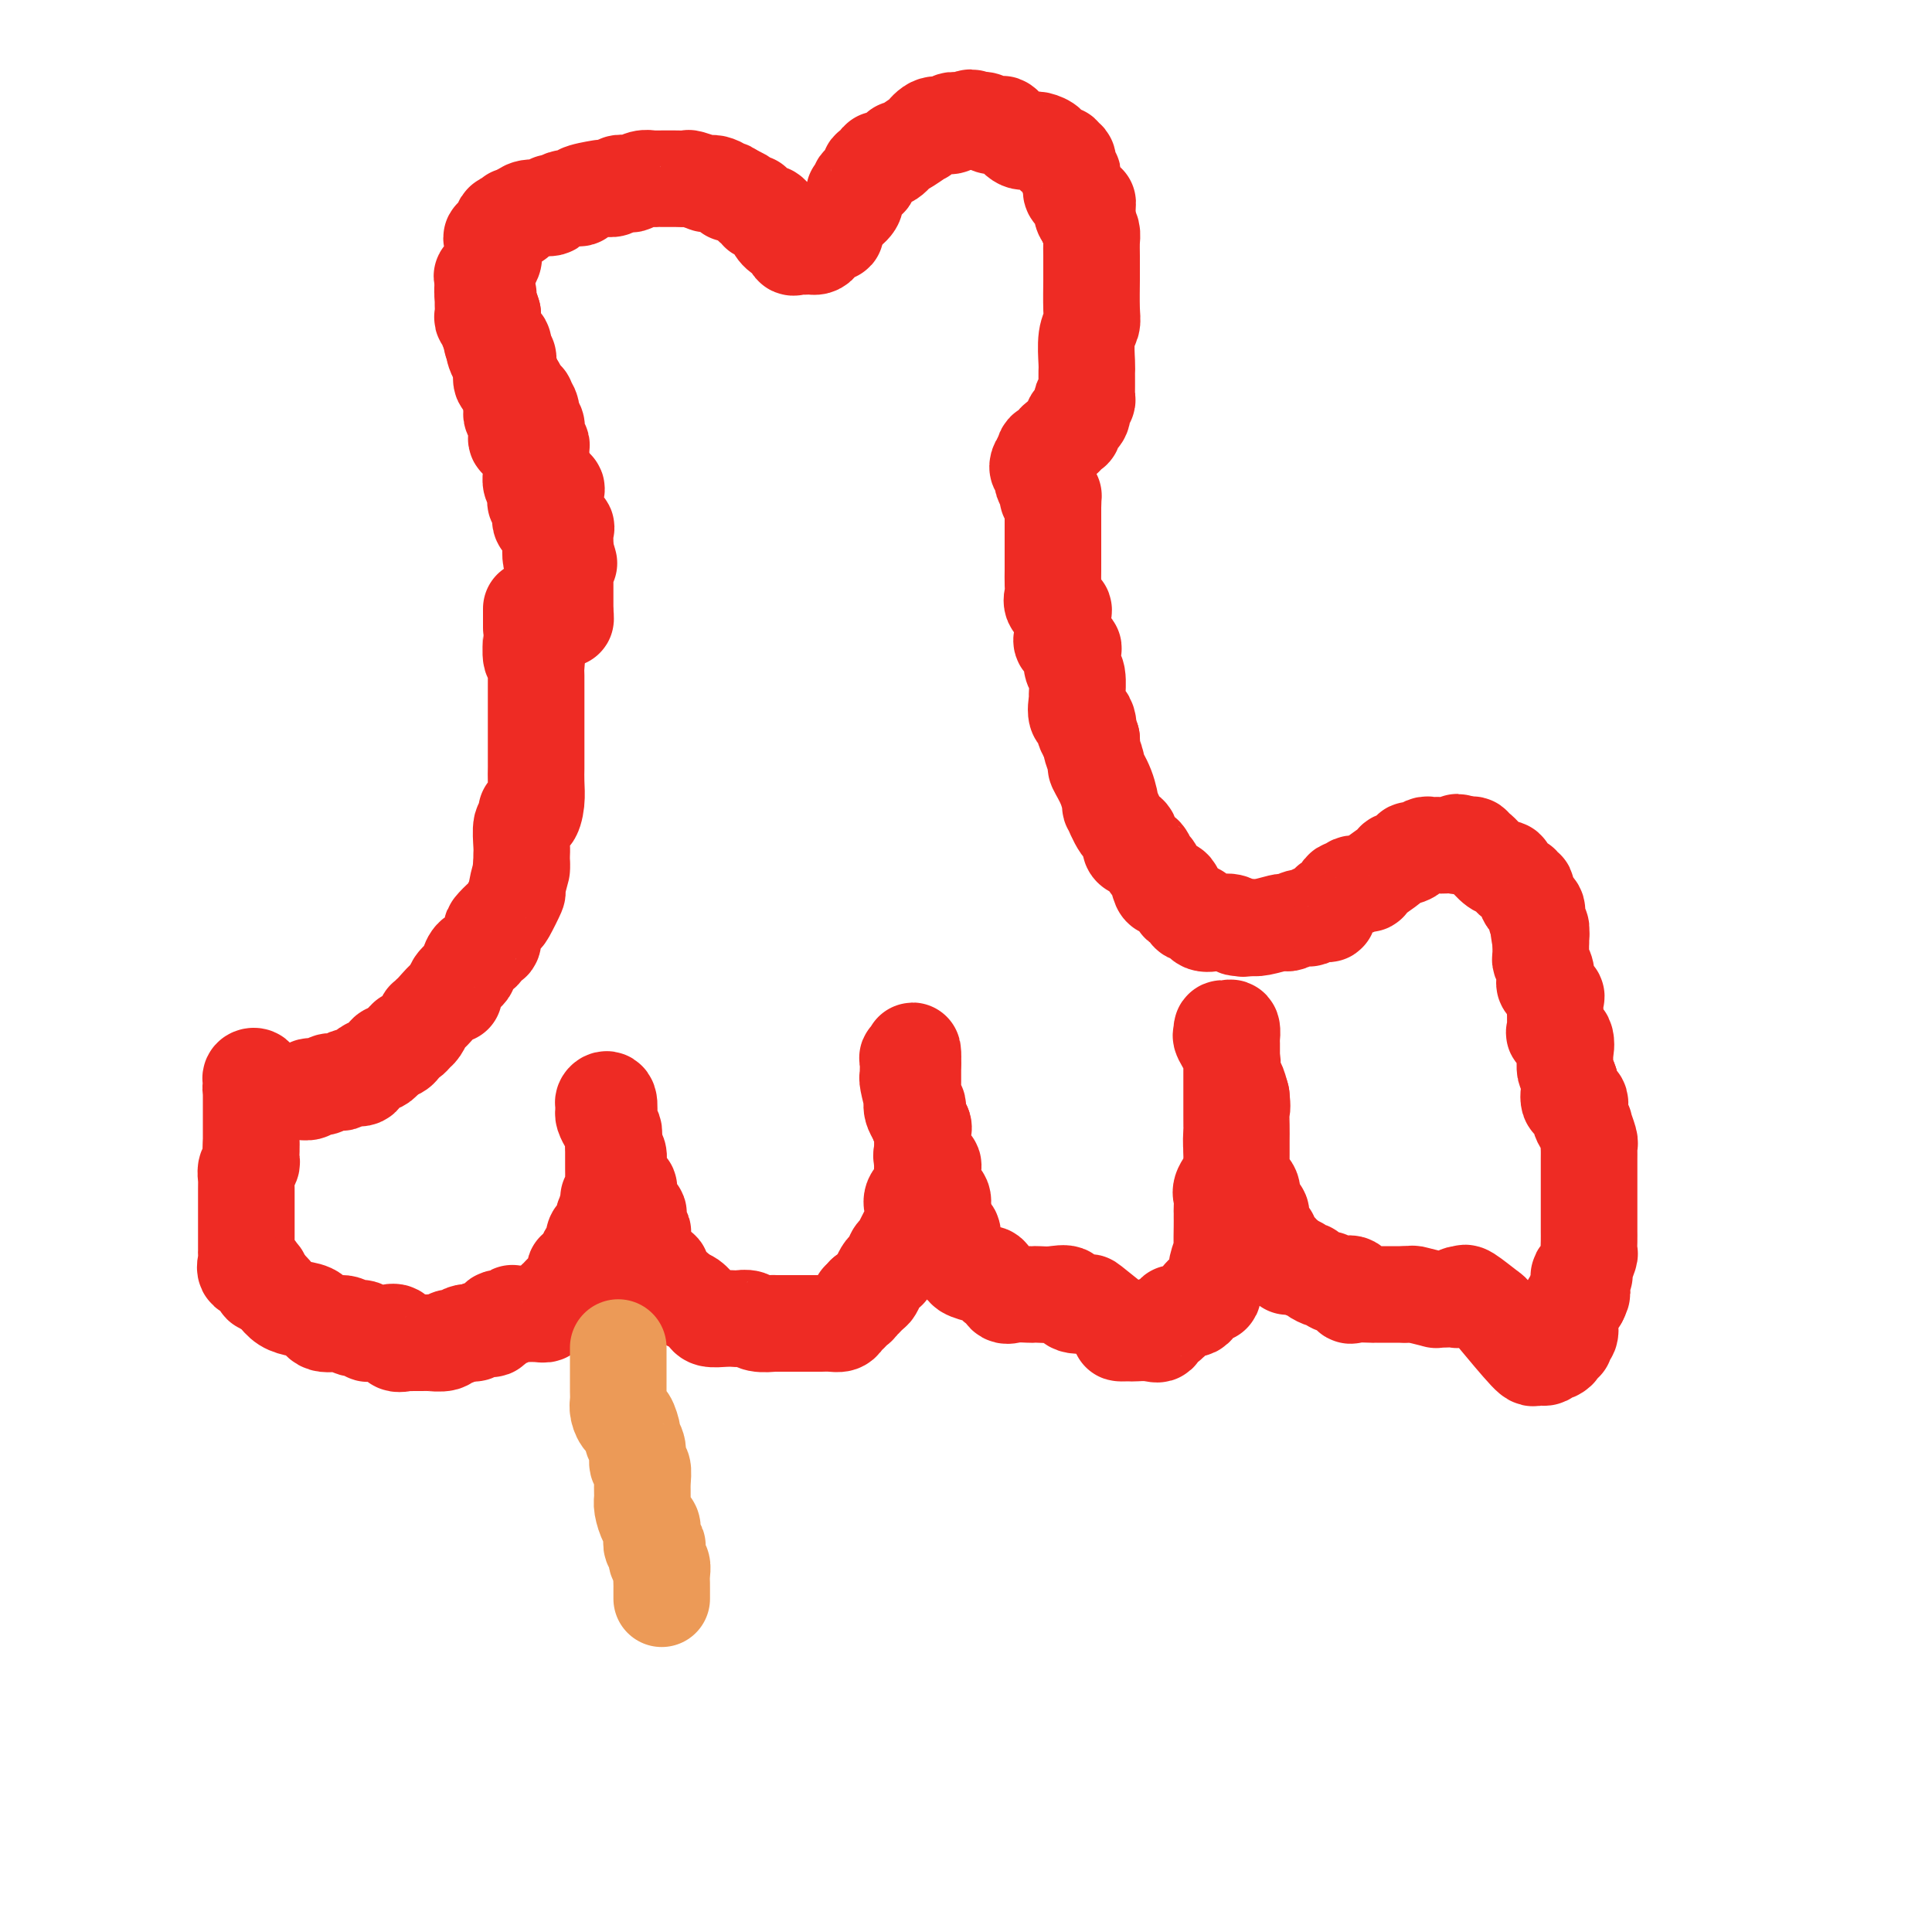 <svg viewBox='0 0 400 400' version='1.1' xmlns='http://www.w3.org/2000/svg' xmlns:xlink='http://www.w3.org/1999/xlink'><g fill='none' stroke='#EE2B24' stroke-width='20' stroke-linecap='round' stroke-linejoin='round'><path d='M110,126c-0.000,0.439 -0.000,0.878 0,1c0.000,0.122 0.000,-0.073 0,0c-0.000,0.073 -0.001,0.413 0,1c0.001,0.587 0.004,1.420 0,2c-0.004,0.580 -0.015,0.908 0,1c0.015,0.092 0.057,-0.050 0,1c-0.057,1.050 -0.211,3.294 0,4c0.211,0.706 0.789,-0.124 1,0c0.211,0.124 0.057,1.203 0,2c-0.057,0.797 -0.015,1.311 0,2c0.015,0.689 0.004,1.553 0,2c-0.004,0.447 -0.001,0.475 0,1c0.001,0.525 0.000,1.545 0,2c-0.000,0.455 -0.000,0.344 0,1c0.000,0.656 0.000,2.081 0,3c-0.000,0.919 0.000,1.334 0,2c-0.000,0.666 -0.000,1.584 0,2c0.000,0.416 0.001,0.330 0,1c-0.001,0.670 -0.003,2.098 0,3c0.003,0.902 0.011,1.280 0,2c-0.011,0.720 -0.040,1.784 0,3c0.040,1.216 0.151,2.585 0,4c-0.151,1.415 -0.562,2.876 -1,3c-0.438,0.124 -0.902,-1.089 -1,-1c-0.098,0.089 0.170,1.480 0,2c-0.170,0.520 -0.777,0.170 -1,1c-0.223,0.830 -0.060,2.839 0,4c0.060,1.161 0.017,1.475 0,2c-0.017,0.525 -0.009,1.263 0,2'/><path d='M108,179c-0.395,1.994 0.117,0.480 0,1c-0.117,0.520 -0.862,3.075 -1,4c-0.138,0.925 0.331,0.221 0,1c-0.331,0.779 -1.461,3.040 -2,4c-0.539,0.960 -0.487,0.620 -1,1c-0.513,0.380 -1.589,1.482 -2,2c-0.411,0.518 -0.155,0.452 0,1c0.155,0.548 0.209,1.709 0,2c-0.209,0.291 -0.682,-0.287 -1,0c-0.318,0.287 -0.482,1.440 -1,2c-0.518,0.560 -1.391,0.527 -2,1c-0.609,0.473 -0.955,1.453 -1,2c-0.045,0.547 0.213,0.663 0,1c-0.213,0.337 -0.895,0.897 -1,1c-0.105,0.103 0.368,-0.249 0,0c-0.368,0.249 -1.576,1.099 -2,2c-0.424,0.901 -0.065,1.853 0,2c0.065,0.147 -0.164,-0.513 -1,0c-0.836,0.513 -2.280,2.197 -3,3c-0.720,0.803 -0.718,0.726 -1,1c-0.282,0.274 -0.849,0.901 -1,1c-0.151,0.099 0.114,-0.329 0,0c-0.114,0.329 -0.607,1.415 -1,2c-0.393,0.585 -0.685,0.668 -1,1c-0.315,0.332 -0.651,0.914 -1,1c-0.349,0.086 -0.709,-0.323 -1,0c-0.291,0.323 -0.512,1.378 -1,2c-0.488,0.622 -1.244,0.811 -2,1'/><path d='M81,218c-3.461,3.444 -1.614,0.555 -1,0c0.614,-0.555 -0.006,1.223 -1,2c-0.994,0.777 -2.361,0.552 -3,1c-0.639,0.448 -0.552,1.570 -1,2c-0.448,0.430 -1.433,0.167 -2,0c-0.567,-0.167 -0.715,-0.237 -1,0c-0.285,0.237 -0.708,0.781 -1,1c-0.292,0.219 -0.454,0.111 -1,0c-0.546,-0.111 -1.475,-0.227 -2,0c-0.525,0.227 -0.646,0.797 -1,1c-0.354,0.203 -0.940,0.040 -1,0c-0.060,-0.040 0.405,0.042 0,0c-0.405,-0.042 -1.681,-0.207 -2,0c-0.319,0.207 0.319,0.788 0,1c-0.319,0.212 -1.595,0.057 -2,0c-0.405,-0.057 0.061,-0.015 0,0c-0.061,0.015 -0.649,0.004 -1,0c-0.351,-0.004 -0.464,-0.001 -1,0c-0.536,0.001 -1.494,0.000 -2,0c-0.506,-0.000 -0.559,-0.000 -1,0c-0.441,0.000 -1.269,0.000 -2,0c-0.731,-0.000 -1.366,-0.000 -2,0'/><path d='M53,226c-2.161,-0.314 -0.565,-1.597 0,-2c0.565,-0.403 0.099,0.076 0,0c-0.099,-0.076 0.170,-0.707 0,-1c-0.170,-0.293 -0.778,-0.247 -1,0c-0.222,0.247 -0.060,0.694 0,1c0.060,0.306 0.016,0.471 0,1c-0.016,0.529 -0.004,1.422 0,2c0.004,0.578 0.001,0.840 0,1c-0.001,0.160 -0.000,0.217 0,1c0.000,0.783 0.000,2.292 0,3c-0.000,0.708 -0.000,0.614 0,1c0.000,0.386 0.000,1.253 0,2c-0.000,0.747 -0.000,1.373 0,2'/><path d='M52,237c-0.156,2.344 -0.046,1.204 0,1c0.046,-0.204 0.026,0.526 0,1c-0.026,0.474 -0.060,0.690 0,1c0.060,0.310 0.212,0.713 0,1c-0.212,0.287 -0.789,0.458 -1,1c-0.211,0.542 -0.057,1.455 0,2c0.057,0.545 0.015,0.723 0,1c-0.015,0.277 -0.004,0.652 0,1c0.004,0.348 0.001,0.669 0,1c-0.001,0.331 -0.000,0.670 0,1c0.000,0.330 0.000,0.650 0,1c-0.000,0.350 -0.000,0.731 0,1c0.000,0.269 0.000,0.425 0,1c-0.000,0.575 -0.000,1.570 0,2c0.000,0.430 0.000,0.296 0,1c-0.000,0.704 -0.000,2.244 0,3c0.000,0.756 0.001,0.726 0,1c-0.001,0.274 -0.002,0.851 0,1c0.002,0.149 0.008,-0.132 0,0c-0.008,0.132 -0.031,0.676 0,1c0.031,0.324 0.117,0.430 0,1c-0.117,0.570 -0.438,1.606 0,2c0.438,0.394 1.633,0.148 2,0c0.367,-0.148 -0.095,-0.197 0,0c0.095,0.197 0.747,0.640 1,1c0.253,0.360 0.107,0.635 0,1c-0.107,0.365 -0.173,0.818 0,1c0.173,0.182 0.587,0.091 1,0'/><path d='M55,266c0.987,0.810 1.456,1.335 2,2c0.544,0.665 1.165,1.469 2,2c0.835,0.531 1.886,0.787 3,1c1.114,0.213 2.291,0.382 3,1c0.709,0.618 0.950,1.686 2,2c1.050,0.314 2.910,-0.126 4,0c1.090,0.126 1.409,0.818 2,1c0.591,0.182 1.452,-0.147 2,0c0.548,0.147 0.782,0.769 1,1c0.218,0.231 0.420,0.069 1,0c0.580,-0.069 1.536,-0.047 2,0c0.464,0.047 0.434,0.118 1,0c0.566,-0.118 1.726,-0.424 2,0c0.274,0.424 -0.340,1.578 0,2c0.340,0.422 1.633,0.113 2,0c0.367,-0.113 -0.193,-0.029 0,0c0.193,0.029 1.137,0.004 2,0c0.863,-0.004 1.645,0.014 2,0c0.355,-0.014 0.284,-0.060 1,0c0.716,0.060 2.219,0.226 3,0c0.781,-0.226 0.838,-0.844 1,-1c0.162,-0.156 0.428,0.150 1,0c0.572,-0.150 1.449,-0.757 2,-1c0.551,-0.243 0.775,-0.121 1,0'/><path d='M97,276c2.146,-0.240 1.012,0.161 1,0c-0.012,-0.161 1.097,-0.884 2,-1c0.903,-0.116 1.601,0.375 2,0c0.399,-0.375 0.498,-1.618 1,-2c0.502,-0.382 1.405,0.095 2,0c0.595,-0.095 0.880,-0.762 1,-1c0.120,-0.238 0.075,-0.048 1,0c0.925,0.048 2.821,-0.048 4,0c1.179,0.048 1.640,0.238 2,0c0.360,-0.238 0.617,-0.905 1,-1c0.383,-0.095 0.890,0.381 1,0c0.110,-0.381 -0.177,-1.618 0,-2c0.177,-0.382 0.817,0.091 1,0c0.183,-0.091 -0.091,-0.748 0,-1c0.091,-0.252 0.545,-0.100 1,0c0.455,0.100 0.909,0.147 1,0c0.091,-0.147 -0.182,-0.488 0,-1c0.182,-0.512 0.819,-1.197 1,-2c0.181,-0.803 -0.092,-1.725 0,-2c0.092,-0.275 0.550,0.099 1,0c0.450,-0.099 0.891,-0.669 1,-1c0.109,-0.331 -0.115,-0.421 0,-1c0.115,-0.579 0.569,-1.646 1,-2c0.431,-0.354 0.837,0.003 1,0c0.163,-0.003 0.081,-0.368 0,-1c-0.081,-0.632 -0.162,-1.530 0,-2c0.162,-0.470 0.565,-0.510 1,-1c0.435,-0.490 0.900,-1.430 1,-2c0.100,-0.570 -0.165,-0.769 0,-1c0.165,-0.231 0.762,-0.495 1,-1c0.238,-0.505 0.119,-1.253 0,-2'/><path d='M126,249c1.796,-3.579 0.285,-1.525 0,-1c-0.285,0.525 0.656,-0.478 1,-1c0.344,-0.522 0.092,-0.563 0,-1c-0.092,-0.437 -0.025,-1.269 0,-2c0.025,-0.731 0.007,-1.362 0,-2c-0.007,-0.638 -0.002,-1.285 0,-2c0.002,-0.715 0.002,-1.500 0,-2c-0.002,-0.500 -0.004,-0.716 0,-1c0.004,-0.284 0.015,-0.637 0,-1c-0.015,-0.363 -0.056,-0.735 0,-1c0.056,-0.265 0.207,-0.422 0,-1c-0.207,-0.578 -0.774,-1.578 -1,-2c-0.226,-0.422 -0.113,-0.268 0,-1c0.113,-0.732 0.226,-2.352 0,-3c-0.226,-0.648 -0.790,-0.325 -1,0c-0.210,0.325 -0.067,0.653 0,1c0.067,0.347 0.057,0.712 0,1c-0.057,0.288 -0.159,0.500 0,1c0.159,0.500 0.581,1.288 1,2c0.419,0.712 0.834,1.346 1,2c0.166,0.654 0.083,1.327 0,2'/><path d='M127,237c0.381,1.716 0.832,1.505 1,2c0.168,0.495 0.053,1.696 0,2c-0.053,0.304 -0.042,-0.289 0,0c0.042,0.289 0.116,1.461 0,2c-0.116,0.539 -0.423,0.445 0,1c0.423,0.555 1.575,1.761 2,2c0.425,0.239 0.121,-0.487 0,0c-0.121,0.487 -0.061,2.186 0,3c0.061,0.814 0.122,0.742 0,1c-0.122,0.258 -0.426,0.847 0,1c0.426,0.153 1.582,-0.131 2,0c0.418,0.131 0.098,0.678 0,1c-0.098,0.322 0.026,0.420 0,1c-0.026,0.580 -0.203,1.643 0,2c0.203,0.357 0.787,0.008 1,0c0.213,-0.008 0.056,0.327 0,1c-0.056,0.673 -0.011,1.686 0,2c0.011,0.314 -0.013,-0.071 0,0c0.013,0.071 0.063,0.598 0,1c-0.063,0.402 -0.237,0.680 0,1c0.237,0.320 0.887,0.681 1,1c0.113,0.319 -0.310,0.596 0,1c0.310,0.404 1.353,0.935 2,1c0.647,0.065 0.899,-0.337 1,0c0.101,0.337 0.050,1.414 0,2c-0.050,0.586 -0.099,0.682 0,1c0.099,0.318 0.346,0.858 1,1c0.654,0.142 1.715,-0.116 2,0c0.285,0.116 -0.204,0.604 0,1c0.204,0.396 1.102,0.698 2,1'/><path d='M142,269c1.205,1.267 0.219,0.434 0,0c-0.219,-0.434 0.329,-0.470 1,0c0.671,0.470 1.465,1.446 2,2c0.535,0.554 0.811,0.685 1,1c0.189,0.315 0.292,0.816 1,1c0.708,0.184 2.022,0.053 3,0c0.978,-0.053 1.619,-0.028 2,0c0.381,0.028 0.502,0.060 1,0c0.498,-0.060 1.373,-0.212 2,0c0.627,0.212 1.004,0.789 2,1c0.996,0.211 2.610,0.057 3,0c0.390,-0.057 -0.442,-0.015 0,0c0.442,0.015 2.160,0.004 3,0c0.840,-0.004 0.802,-0.001 1,0c0.198,0.001 0.631,0.000 1,0c0.369,-0.000 0.676,-0.000 1,0c0.324,0.000 0.667,-0.000 1,0c0.333,0.000 0.656,0.001 1,0c0.344,-0.001 0.708,-0.003 1,0c0.292,0.003 0.512,0.012 1,0c0.488,-0.012 1.244,-0.045 2,0c0.756,0.045 1.513,0.167 2,0c0.487,-0.167 0.704,-0.623 1,-1c0.296,-0.377 0.672,-0.675 1,-1c0.328,-0.325 0.610,-0.678 1,-1c0.390,-0.322 0.888,-0.612 1,-1c0.112,-0.388 -0.162,-0.874 0,-1c0.162,-0.126 0.761,0.107 1,0c0.239,-0.107 0.120,-0.553 0,-1'/><path d='M179,268c1.427,-0.900 1.496,-0.149 2,-1c0.504,-0.851 1.443,-3.304 2,-4c0.557,-0.696 0.731,0.363 1,0c0.269,-0.363 0.632,-2.149 1,-3c0.368,-0.851 0.739,-0.767 1,-1c0.261,-0.233 0.410,-0.783 1,-2c0.590,-1.217 1.620,-3.103 2,-4c0.380,-0.897 0.109,-0.807 0,-1c-0.109,-0.193 -0.057,-0.669 0,-1c0.057,-0.331 0.121,-0.516 0,-1c-0.121,-0.484 -0.425,-1.265 0,-2c0.425,-0.735 1.578,-1.423 2,-2c0.422,-0.577 0.113,-1.043 0,-2c-0.113,-0.957 -0.031,-2.407 0,-3c0.031,-0.593 0.009,-0.330 0,-1c-0.009,-0.670 -0.007,-2.271 0,-3c0.007,-0.729 0.017,-0.584 0,-1c-0.017,-0.416 -0.061,-1.392 0,-2c0.061,-0.608 0.227,-0.849 0,-1c-0.227,-0.151 -0.845,-0.211 -1,-1c-0.155,-0.789 0.155,-2.306 0,-3c-0.155,-0.694 -0.774,-0.566 -1,-1c-0.226,-0.434 -0.061,-1.429 0,-2c0.061,-0.571 0.016,-0.716 0,-1c-0.016,-0.284 -0.004,-0.705 0,-1c0.004,-0.295 0.001,-0.464 0,-1c-0.001,-0.536 -0.000,-1.439 0,-2c0.000,-0.561 0.000,-0.781 0,-1'/><path d='M189,220c-0.249,-4.240 0.130,-1.840 0,-1c-0.130,0.840 -0.768,0.120 -1,0c-0.232,-0.120 -0.059,0.362 0,1c0.059,0.638 0.002,1.434 0,2c-0.002,0.566 0.050,0.902 0,1c-0.050,0.098 -0.202,-0.044 0,1c0.202,1.044 0.758,3.273 1,4c0.242,0.727 0.170,-0.047 0,0c-0.170,0.047 -0.438,0.916 0,2c0.438,1.084 1.582,2.383 2,3c0.418,0.617 0.110,0.550 0,1c-0.110,0.450 -0.022,1.416 0,2c0.022,0.584 -0.022,0.786 0,1c0.022,0.214 0.111,0.439 0,1c-0.111,0.561 -0.422,1.459 0,2c0.422,0.541 1.578,0.726 2,1c0.422,0.274 0.111,0.637 0,1c-0.111,0.363 -0.022,0.726 0,1c0.022,0.274 -0.022,0.458 0,1c0.022,0.542 0.111,1.441 0,2c-0.111,0.559 -0.421,0.779 0,1c0.421,0.221 1.575,0.444 2,1c0.425,0.556 0.121,1.445 0,2c-0.121,0.555 -0.061,0.778 0,1'/><path d='M195,251c0.960,4.910 0.360,1.687 0,1c-0.360,-0.687 -0.481,1.164 0,2c0.481,0.836 1.565,0.658 2,1c0.435,0.342 0.221,1.206 0,2c-0.221,0.794 -0.448,1.519 0,2c0.448,0.481 1.571,0.716 2,1c0.429,0.284 0.165,0.615 0,1c-0.165,0.385 -0.230,0.825 0,1c0.230,0.175 0.754,0.086 1,0c0.246,-0.086 0.212,-0.169 0,0c-0.212,0.169 -0.604,0.589 0,1c0.604,0.411 2.203,0.812 3,1c0.797,0.188 0.790,0.163 1,0c0.210,-0.163 0.635,-0.464 1,0c0.365,0.464 0.668,1.694 1,2c0.332,0.306 0.691,-0.310 1,0c0.309,0.310 0.568,1.547 1,2c0.432,0.453 1.038,0.122 2,0c0.962,-0.122 2.279,-0.035 3,0c0.721,0.035 0.845,0.017 1,0c0.155,-0.017 0.340,-0.032 1,0c0.660,0.032 1.795,0.111 3,0c1.205,-0.111 2.480,-0.411 3,0c0.520,0.411 0.284,1.533 1,2c0.716,0.467 2.385,0.280 3,0c0.615,-0.280 0.176,-0.651 1,0c0.824,0.651 2.912,2.326 5,4'/><path d='M231,274c4.907,2.155 1.673,2.044 1,2c-0.673,-0.044 1.215,-0.020 2,0c0.785,0.020 0.466,0.036 1,0c0.534,-0.036 1.922,-0.122 3,0c1.078,0.122 1.846,0.454 2,0c0.154,-0.454 -0.306,-1.695 0,-2c0.306,-0.305 1.377,0.325 2,0c0.623,-0.325 0.797,-1.605 1,-2c0.203,-0.395 0.434,0.097 1,0c0.566,-0.097 1.466,-0.781 2,-1c0.534,-0.219 0.702,0.028 1,0c0.298,-0.028 0.725,-0.330 1,-1c0.275,-0.670 0.398,-1.707 1,-2c0.602,-0.293 1.682,0.159 2,0c0.318,-0.159 -0.125,-0.929 0,-2c0.125,-1.071 0.818,-2.444 1,-3c0.182,-0.556 -0.147,-0.296 0,-1c0.147,-0.704 0.772,-2.374 1,-3c0.228,-0.626 0.061,-0.208 0,-1c-0.061,-0.792 -0.016,-2.793 0,-4c0.016,-1.207 0.002,-1.620 0,-2c-0.002,-0.380 0.007,-0.725 0,-1c-0.007,-0.275 -0.030,-0.478 0,-1c0.030,-0.522 0.113,-1.361 0,-2c-0.113,-0.639 -0.423,-1.077 0,-2c0.423,-0.923 1.577,-2.330 2,-3c0.423,-0.670 0.114,-0.604 0,-1c-0.114,-0.396 -0.033,-1.256 0,-2c0.033,-0.744 0.016,-1.372 0,-2'/><path d='M255,238c0.619,-4.386 0.166,-1.350 0,-1c-0.166,0.350 -0.044,-1.987 0,-3c0.044,-1.013 0.012,-0.702 0,-1c-0.012,-0.298 -0.003,-1.205 0,-2c0.003,-0.795 0.001,-1.477 0,-2c-0.001,-0.523 -0.000,-0.888 0,-1c0.000,-0.112 0.000,0.030 0,0c-0.000,-0.030 -0.000,-0.232 0,-1c0.000,-0.768 0.000,-2.103 0,-3c-0.000,-0.897 -0.000,-1.357 0,-2c0.000,-0.643 0.000,-1.469 0,-2c-0.000,-0.531 -0.000,-0.767 0,-1c0.000,-0.233 0.001,-0.462 0,-1c-0.001,-0.538 -0.003,-1.384 0,-2c0.003,-0.616 0.011,-1.003 0,-1c-0.011,0.003 -0.041,0.397 0,0c0.041,-0.397 0.152,-1.584 0,-2c-0.152,-0.416 -0.569,-0.061 -1,0c-0.431,0.061 -0.876,-0.174 -1,0c-0.124,0.174 0.075,0.756 0,1c-0.075,0.244 -0.423,0.151 0,1c0.423,0.849 1.619,2.640 2,4c0.381,1.360 -0.051,2.289 0,3c0.051,0.711 0.586,1.203 1,2c0.414,0.797 0.707,1.898 1,3'/><path d='M257,227c0.309,2.710 0.083,2.484 0,3c-0.083,0.516 -0.022,1.774 0,3c0.022,1.226 0.006,2.422 0,3c-0.006,0.578 -0.001,0.540 0,1c0.001,0.460 -0.002,1.418 0,2c0.002,0.582 0.008,0.789 0,1c-0.008,0.211 -0.030,0.426 0,1c0.030,0.574 0.112,1.507 0,2c-0.112,0.493 -0.418,0.548 0,1c0.418,0.452 1.561,1.302 2,2c0.439,0.698 0.174,1.243 0,2c-0.174,0.757 -0.257,1.725 0,2c0.257,0.275 0.852,-0.143 1,0c0.148,0.143 -0.152,0.846 0,1c0.152,0.154 0.758,-0.242 1,0c0.242,0.242 0.122,1.121 0,2c-0.122,0.879 -0.245,1.759 0,2c0.245,0.241 0.858,-0.157 1,0c0.142,0.157 -0.187,0.869 0,1c0.187,0.131 0.891,-0.319 1,0c0.109,0.319 -0.377,1.409 0,2c0.377,0.591 1.616,0.684 2,1c0.384,0.316 -0.089,0.854 0,1c0.089,0.146 0.740,-0.101 1,0c0.260,0.101 0.130,0.551 0,1'/><path d='M266,261c1.344,2.725 0.205,0.538 0,0c-0.205,-0.538 0.523,0.573 1,1c0.477,0.427 0.704,0.170 1,0c0.296,-0.170 0.660,-0.252 1,0c0.340,0.252 0.655,0.838 1,1c0.345,0.162 0.719,-0.101 1,0c0.281,0.101 0.470,0.567 1,1c0.530,0.433 1.401,0.835 2,1c0.599,0.165 0.924,0.095 1,0c0.076,-0.095 -0.098,-0.214 0,0c0.098,0.214 0.467,0.761 1,1c0.533,0.239 1.230,0.169 2,0c0.770,-0.169 1.613,-0.438 2,0c0.387,0.438 0.317,1.581 0,2c-0.317,0.419 -0.881,0.112 0,0c0.881,-0.112 3.205,-0.030 4,0c0.795,0.030 0.059,0.008 0,0c-0.059,-0.008 0.558,-0.002 1,0c0.442,0.002 0.710,0.001 1,0c0.290,-0.001 0.603,-0.000 1,0c0.397,0.000 0.880,0.000 1,0c0.120,-0.000 -0.122,-0.000 0,0c0.122,0.000 0.610,0.000 1,0c0.390,-0.000 0.683,-0.000 1,0c0.317,0.000 0.659,0.000 1,0'/><path d='M291,268c1.908,-0.061 1.179,-0.212 2,0c0.821,0.212 3.193,0.789 4,1c0.807,0.211 0.048,0.058 0,0c-0.048,-0.058 0.613,-0.019 1,0c0.387,0.019 0.500,0.020 1,0c0.500,-0.020 1.388,-0.061 2,0c0.612,0.061 0.949,0.224 1,0c0.051,-0.224 -0.184,-0.833 0,-1c0.184,-0.167 0.789,0.110 1,0c0.211,-0.110 0.030,-0.608 1,0c0.970,0.608 3.091,2.322 4,3c0.909,0.678 0.607,0.322 2,2c1.393,1.678 4.481,5.392 6,7c1.519,1.608 1.467,1.111 2,1c0.533,-0.111 1.649,0.164 2,0c0.351,-0.164 -0.065,-0.766 0,-1c0.065,-0.234 0.610,-0.100 1,0c0.390,0.100 0.625,0.167 1,0c0.375,-0.167 0.889,-0.568 1,-1c0.111,-0.432 -0.181,-0.893 0,-1c0.181,-0.107 0.833,0.142 1,0c0.167,-0.142 -0.153,-0.675 0,-1c0.153,-0.325 0.779,-0.441 1,-1c0.221,-0.559 0.039,-1.562 0,-2c-0.039,-0.438 0.066,-0.310 0,-1c-0.066,-0.690 -0.305,-2.197 0,-3c0.305,-0.803 1.152,-0.901 2,-1'/><path d='M327,269c1.084,-2.127 0.295,-1.445 0,-1c-0.295,0.445 -0.094,0.654 0,0c0.094,-0.654 0.082,-2.172 0,-3c-0.082,-0.828 -0.232,-0.967 0,-1c0.232,-0.033 0.847,0.038 1,0c0.153,-0.038 -0.155,-0.186 0,-1c0.155,-0.814 0.774,-2.294 1,-3c0.226,-0.706 0.061,-0.639 0,-1c-0.061,-0.361 -0.016,-1.152 0,-2c0.016,-0.848 0.004,-1.754 0,-2c-0.004,-0.246 -0.001,0.167 0,0c0.001,-0.167 0.000,-0.913 0,-2c-0.000,-1.087 -0.000,-2.516 0,-3c0.000,-0.484 0.000,-0.023 0,0c-0.000,0.023 -0.000,-0.392 0,-1c0.000,-0.608 0.000,-1.409 0,-2c-0.000,-0.591 -0.000,-0.973 0,-1c0.000,-0.027 0.000,0.302 0,0c-0.000,-0.302 -0.000,-1.233 0,-2c0.000,-0.767 0.001,-1.369 0,-2c-0.001,-0.631 -0.004,-1.291 0,-2c0.004,-0.709 0.016,-1.467 0,-2c-0.016,-0.533 -0.061,-0.841 0,-1c0.061,-0.159 0.229,-0.170 0,-1c-0.229,-0.830 -0.853,-2.479 -1,-3c-0.147,-0.521 0.185,0.085 0,0c-0.185,-0.085 -0.887,-0.860 -1,-2c-0.113,-1.140 0.361,-2.646 0,-3c-0.361,-0.354 -1.559,0.443 -2,0c-0.441,-0.443 -0.126,-2.127 0,-3c0.126,-0.873 0.063,-0.937 0,-1'/><path d='M325,224c-0.848,-2.496 -0.967,-2.238 -1,-3c-0.033,-0.762 0.019,-2.546 0,-3c-0.019,-0.454 -0.110,0.421 0,0c0.110,-0.421 0.422,-2.138 0,-3c-0.422,-0.862 -1.578,-0.869 -2,-1c-0.422,-0.131 -0.111,-0.387 0,-1c0.111,-0.613 0.022,-1.583 0,-2c-0.022,-0.417 0.022,-0.282 0,-1c-0.022,-0.718 -0.110,-2.289 0,-3c0.110,-0.711 0.418,-0.561 0,-1c-0.418,-0.439 -1.562,-1.465 -2,-2c-0.438,-0.535 -0.170,-0.578 0,-1c0.170,-0.422 0.242,-1.222 0,-2c-0.242,-0.778 -0.797,-1.534 -1,-2c-0.203,-0.466 -0.054,-0.640 0,-1c0.054,-0.360 0.015,-0.905 0,-1c-0.015,-0.095 -0.004,0.258 0,0c0.004,-0.258 0.002,-1.129 0,-2'/><path d='M319,195c-0.924,-4.948 -0.233,-2.818 0,-2c0.233,0.818 0.009,0.325 0,0c-0.009,-0.325 0.196,-0.482 0,-1c-0.196,-0.518 -0.792,-1.398 -1,-2c-0.208,-0.602 -0.026,-0.925 0,-1c0.026,-0.075 -0.102,0.100 0,0c0.102,-0.100 0.436,-0.475 0,-1c-0.436,-0.525 -1.640,-1.200 -2,-2c-0.360,-0.800 0.125,-1.724 0,-2c-0.125,-0.276 -0.859,0.098 -1,0c-0.141,-0.098 0.311,-0.668 0,-1c-0.311,-0.332 -1.386,-0.426 -2,-1c-0.614,-0.574 -0.767,-1.627 -1,-2c-0.233,-0.373 -0.545,-0.065 -1,0c-0.455,0.065 -1.053,-0.112 -2,-1c-0.947,-0.888 -2.243,-2.487 -3,-3c-0.757,-0.513 -0.976,0.058 -1,0c-0.024,-0.058 0.147,-0.746 0,-1c-0.147,-0.254 -0.614,-0.072 -1,0c-0.386,0.072 -0.693,0.036 -1,0'/><path d='M303,175c-2.051,-1.238 -1.179,-0.332 -1,0c0.179,0.332 -0.333,0.089 -1,0c-0.667,-0.089 -1.487,-0.025 -2,0c-0.513,0.025 -0.718,0.011 -1,0c-0.282,-0.011 -0.640,-0.018 -1,0c-0.360,0.018 -0.720,0.060 -1,0c-0.280,-0.060 -0.479,-0.223 -1,0c-0.521,0.223 -1.365,0.831 -2,1c-0.635,0.169 -1.061,-0.102 -1,0c0.061,0.102 0.608,0.578 0,1c-0.608,0.422 -2.371,0.792 -3,1c-0.629,0.208 -0.124,0.256 -1,1c-0.876,0.744 -3.131,2.183 -4,3c-0.869,0.817 -0.350,1.011 -1,1c-0.650,-0.011 -2.469,-0.225 -3,0c-0.531,0.225 0.226,0.891 0,1c-0.226,0.109 -1.436,-0.338 -2,0c-0.564,0.338 -0.483,1.463 -1,2c-0.517,0.537 -1.631,0.487 -2,1c-0.369,0.513 0.008,1.588 0,2c-0.008,0.412 -0.400,0.162 -1,0c-0.600,-0.162 -1.407,-0.236 -2,0c-0.593,0.236 -0.972,0.781 -1,1c-0.028,0.219 0.293,0.110 0,0c-0.293,-0.110 -1.202,-0.222 -2,0c-0.798,0.222 -1.484,0.778 -2,1c-0.516,0.222 -0.860,0.111 -1,0c-0.140,-0.111 -0.076,-0.222 -1,0c-0.924,0.222 -2.835,0.778 -4,1c-1.165,0.222 -1.582,0.111 -2,0'/><path d='M259,192c-2.656,0.468 -1.294,0.139 -1,0c0.294,-0.139 -0.478,-0.088 -1,0c-0.522,0.088 -0.794,0.212 -1,0c-0.206,-0.212 -0.345,-0.761 -1,-1c-0.655,-0.239 -1.825,-0.167 -3,0c-1.175,0.167 -2.356,0.429 -3,0c-0.644,-0.429 -0.750,-1.548 -1,-2c-0.250,-0.452 -0.643,-0.238 -1,0c-0.357,0.238 -0.677,0.498 -1,0c-0.323,-0.498 -0.650,-1.756 -1,-2c-0.350,-0.244 -0.724,0.526 -1,0c-0.276,-0.526 -0.455,-2.350 -1,-3c-0.545,-0.650 -1.454,-0.128 -2,0c-0.546,0.128 -0.727,-0.137 -1,-1c-0.273,-0.863 -0.638,-2.324 -1,-3c-0.362,-0.676 -0.723,-0.566 -1,-1c-0.277,-0.434 -0.472,-1.412 -1,-2c-0.528,-0.588 -1.389,-0.786 -2,-1c-0.611,-0.214 -0.972,-0.443 -1,-1c-0.028,-0.557 0.278,-1.442 0,-2c-0.278,-0.558 -1.140,-0.787 -2,-2c-0.860,-1.213 -1.718,-3.408 -2,-4c-0.282,-0.592 0.012,0.419 0,0c-0.012,-0.419 -0.329,-2.269 -1,-4c-0.671,-1.731 -1.696,-3.342 -2,-4c-0.304,-0.658 0.115,-0.362 0,-1c-0.115,-0.638 -0.762,-2.210 -1,-3c-0.238,-0.790 -0.068,-0.797 0,-1c0.068,-0.203 0.034,-0.601 0,-1'/><path d='M226,153c-2.425,-4.689 -1.487,-1.410 -1,-1c0.487,0.410 0.524,-2.047 0,-3c-0.524,-0.953 -1.608,-0.400 -2,-1c-0.392,-0.600 -0.091,-2.353 0,-3c0.091,-0.647 -0.026,-0.187 0,-1c0.026,-0.813 0.196,-2.900 0,-4c-0.196,-1.100 -0.756,-1.212 -1,-2c-0.244,-0.788 -0.170,-2.252 0,-3c0.170,-0.748 0.438,-0.782 0,-1c-0.438,-0.218 -1.581,-0.622 -2,-1c-0.419,-0.378 -0.113,-0.731 0,-1c0.113,-0.269 0.032,-0.453 0,-1c-0.032,-0.547 -0.016,-1.455 0,-2c0.016,-0.545 0.033,-0.727 0,-1c-0.033,-0.273 -0.114,-0.638 0,-1c0.114,-0.362 0.423,-0.720 0,-1c-0.423,-0.280 -1.577,-0.484 -2,-1c-0.423,-0.516 -0.113,-1.346 0,-2c0.113,-0.654 0.030,-1.131 0,-2c-0.030,-0.869 -0.008,-2.130 0,-3c0.008,-0.870 0.002,-1.350 0,-2c-0.002,-0.650 -0.001,-1.469 0,-2c0.001,-0.531 0.000,-0.772 0,-1c-0.000,-0.228 -0.000,-0.442 0,-1c0.000,-0.558 0.000,-1.459 0,-2c-0.000,-0.541 -0.000,-0.723 0,-1c0.000,-0.277 0.000,-0.649 0,-1c-0.000,-0.351 -0.000,-0.682 0,-1c0.000,-0.318 0.000,-0.624 0,-1c-0.000,-0.376 -0.000,-0.822 0,-1c0.000,-0.178 0.000,-0.089 0,0'/><path d='M218,105c0.061,-3.249 0.213,-2.372 0,-2c-0.213,0.372 -0.793,0.240 -1,0c-0.207,-0.240 -0.042,-0.588 0,-1c0.042,-0.412 -0.040,-0.889 0,-1c0.040,-0.111 0.203,0.143 0,0c-0.203,-0.143 -0.773,-0.682 -1,-1c-0.227,-0.318 -0.110,-0.414 0,-1c0.110,-0.586 0.215,-1.662 0,-2c-0.215,-0.338 -0.750,0.063 -1,0c-0.250,-0.063 -0.214,-0.589 0,-1c0.214,-0.411 0.607,-0.705 1,-1'/><path d='M216,95c-0.129,-1.958 0.547,-1.853 1,-2c0.453,-0.147 0.682,-0.545 1,-1c0.318,-0.455 0.725,-0.967 1,-1c0.275,-0.033 0.417,0.411 1,0c0.583,-0.411 1.605,-1.679 2,-2c0.395,-0.321 0.162,0.304 0,0c-0.162,-0.304 -0.253,-1.538 0,-2c0.253,-0.462 0.851,-0.152 1,0c0.149,0.152 -0.153,0.147 0,0c0.153,-0.147 0.759,-0.435 1,-1c0.241,-0.565 0.117,-1.408 0,-2c-0.117,-0.592 -0.228,-0.932 0,-1c0.228,-0.068 0.793,0.138 1,0c0.207,-0.138 0.055,-0.618 0,-1c-0.055,-0.382 -0.015,-0.666 0,-1c0.015,-0.334 0.003,-0.719 0,-1c-0.003,-0.281 0.003,-0.460 0,-1c-0.003,-0.540 -0.015,-1.443 0,-2c0.015,-0.557 0.057,-0.769 0,-2c-0.057,-1.231 -0.211,-3.480 0,-5c0.211,-1.520 0.789,-2.311 1,-3c0.211,-0.689 0.056,-1.276 0,-3c-0.056,-1.724 -0.014,-4.583 0,-6c0.014,-1.417 0.001,-1.391 0,-2c-0.001,-0.609 0.010,-1.854 0,-3c-0.010,-1.146 -0.041,-2.193 0,-3c0.041,-0.807 0.155,-1.373 0,-2c-0.155,-0.627 -0.577,-1.313 -1,-2'/><path d='M225,46c0.224,-6.666 0.284,-3.330 0,-2c-0.284,1.330 -0.913,0.655 -1,0c-0.087,-0.655 0.369,-1.288 0,-2c-0.369,-0.712 -1.562,-1.501 -2,-2c-0.438,-0.499 -0.121,-0.708 0,-1c0.121,-0.292 0.046,-0.668 0,-1c-0.046,-0.332 -0.064,-0.618 0,-1c0.064,-0.382 0.209,-0.858 0,-1c-0.209,-0.142 -0.773,0.049 -1,0c-0.227,-0.049 -0.116,-0.339 0,-1c0.116,-0.661 0.237,-1.693 0,-2c-0.237,-0.307 -0.833,0.110 -1,0c-0.167,-0.110 0.095,-0.747 0,-1c-0.095,-0.253 -0.545,-0.123 -1,0c-0.455,0.123 -0.913,0.239 -1,0c-0.087,-0.239 0.198,-0.834 0,-1c-0.198,-0.166 -0.879,0.098 -1,0c-0.121,-0.098 0.317,-0.559 0,-1c-0.317,-0.441 -1.388,-0.861 -2,-1c-0.612,-0.139 -0.766,0.005 -1,0c-0.234,-0.005 -0.549,-0.159 -1,0c-0.451,0.159 -1.038,0.632 -2,0c-0.962,-0.632 -2.299,-2.369 -3,-3c-0.701,-0.631 -0.765,-0.155 -1,0c-0.235,0.155 -0.640,-0.010 -1,0c-0.360,0.010 -0.674,0.195 -1,0c-0.326,-0.195 -0.665,-0.770 -1,-1c-0.335,-0.230 -0.668,-0.115 -1,0'/><path d='M203,25c-3.175,-1.238 -2.113,-0.333 -2,0c0.113,0.333 -0.724,0.093 -1,0c-0.276,-0.093 0.009,-0.039 0,0c-0.009,0.039 -0.313,0.064 -1,0c-0.687,-0.064 -1.759,-0.215 -2,0c-0.241,0.215 0.348,0.798 0,1c-0.348,0.202 -1.632,0.024 -2,0c-0.368,-0.024 0.179,0.105 0,0c-0.179,-0.105 -1.086,-0.444 -2,0c-0.914,0.444 -1.837,1.672 -2,2c-0.163,0.328 0.434,-0.244 0,0c-0.434,0.244 -1.900,1.304 -3,2c-1.100,0.696 -1.835,1.026 -2,1c-0.165,-0.026 0.240,-0.409 0,0c-0.240,0.409 -1.126,1.610 -2,2c-0.874,0.390 -1.735,-0.032 -2,0c-0.265,0.032 0.065,0.519 0,1c-0.065,0.481 -0.524,0.954 -1,1c-0.476,0.046 -0.968,-0.337 -1,0c-0.032,0.337 0.398,1.395 0,2c-0.398,0.605 -1.622,0.757 -2,1c-0.378,0.243 0.089,0.579 0,1c-0.089,0.421 -0.735,0.929 -1,1c-0.265,0.071 -0.148,-0.293 0,0c0.148,0.293 0.328,1.243 0,2c-0.328,0.757 -1.165,1.319 -2,2c-0.835,0.681 -1.667,1.480 -2,2c-0.333,0.520 -0.166,0.760 0,1'/><path d='M173,47c-0.665,1.647 0.173,1.264 0,1c-0.173,-0.264 -1.356,-0.411 -2,0c-0.644,0.411 -0.750,1.378 -1,2c-0.250,0.622 -0.644,0.898 -1,1c-0.356,0.102 -0.674,0.029 -1,0c-0.326,-0.029 -0.661,-0.016 -1,0c-0.339,0.016 -0.681,0.033 -1,0c-0.319,-0.033 -0.614,-0.116 -1,0c-0.386,0.116 -0.864,0.431 -1,0c-0.136,-0.431 0.069,-1.607 0,-2c-0.069,-0.393 -0.412,-0.004 -1,0c-0.588,0.004 -1.419,-0.376 -2,-1c-0.581,-0.624 -0.911,-1.492 -1,-2c-0.089,-0.508 0.063,-0.657 0,-1c-0.063,-0.343 -0.342,-0.881 -1,-1c-0.658,-0.119 -1.696,0.179 -2,0c-0.304,-0.179 0.127,-0.836 0,-1c-0.127,-0.164 -0.810,0.163 -1,0c-0.190,-0.163 0.114,-0.817 0,-1c-0.114,-0.183 -0.646,0.105 -1,0c-0.354,-0.105 -0.530,-0.601 -1,-1c-0.470,-0.399 -1.235,-0.699 -2,-1'/><path d='M152,40c-2.052,-1.657 -1.181,-0.301 -1,0c0.181,0.301 -0.327,-0.454 -1,-1c-0.673,-0.546 -1.512,-0.882 -2,-1c-0.488,-0.118 -0.626,-0.018 -1,0c-0.374,0.018 -0.982,-0.048 -1,0c-0.018,0.048 0.556,0.209 0,0c-0.556,-0.209 -2.243,-0.788 -3,-1c-0.757,-0.212 -0.584,-0.057 -1,0c-0.416,0.057 -1.421,0.015 -2,0c-0.579,-0.015 -0.732,-0.004 -1,0c-0.268,0.004 -0.652,0.000 -1,0c-0.348,-0.000 -0.661,0.004 -1,0c-0.339,-0.004 -0.706,-0.015 -1,0c-0.294,0.015 -0.517,0.056 -1,0c-0.483,-0.056 -1.228,-0.207 -2,0c-0.772,0.207 -1.572,0.773 -2,1c-0.428,0.227 -0.484,0.113 -1,0c-0.516,-0.113 -1.493,-0.227 -2,0c-0.507,0.227 -0.544,0.796 -1,1c-0.456,0.204 -1.331,0.045 -2,0c-0.669,-0.045 -1.131,0.025 -1,0c0.131,-0.025 0.856,-0.146 0,0c-0.856,0.146 -3.292,0.560 -4,1c-0.708,0.440 0.311,0.906 0,1c-0.311,0.094 -1.953,-0.186 -3,0c-1.047,0.186 -1.499,0.837 -2,1c-0.501,0.163 -1.052,-0.163 -1,0c0.052,0.163 0.706,0.813 0,1c-0.706,0.187 -2.773,-0.089 -4,0c-1.227,0.089 -1.613,0.545 -2,1'/><path d='M108,44c-4.068,1.241 -1.739,0.843 -1,1c0.739,0.157 -0.114,0.867 -1,1c-0.886,0.133 -1.807,-0.312 -2,0c-0.193,0.312 0.340,1.379 0,2c-0.340,0.621 -1.553,0.794 -2,1c-0.447,0.206 -0.127,0.445 0,1c0.127,0.555 0.062,1.426 0,2c-0.062,0.574 -0.122,0.852 0,1c0.122,0.148 0.425,0.166 0,1c-0.425,0.834 -1.578,2.485 -2,3c-0.422,0.515 -0.113,-0.104 0,0c0.113,0.104 0.029,0.931 0,2c-0.029,1.069 -0.004,2.380 0,3c0.004,0.620 -0.014,0.549 0,1c0.014,0.451 0.060,1.425 0,2c-0.060,0.575 -0.226,0.750 0,1c0.226,0.250 0.845,0.575 1,1c0.155,0.425 -0.153,0.948 0,1c0.153,0.052 0.766,-0.369 1,0c0.234,0.369 0.087,1.526 0,2c-0.087,0.474 -0.115,0.263 0,1c0.115,0.737 0.375,2.421 1,3c0.625,0.579 1.617,0.053 2,0c0.383,-0.053 0.158,0.367 0,1c-0.158,0.633 -0.249,1.479 0,2c0.249,0.521 0.836,0.717 1,1c0.164,0.283 -0.096,0.652 0,1c0.096,0.348 0.548,0.674 1,1'/><path d='M107,80c1.553,4.262 1.937,3.417 2,3c0.063,-0.417 -0.193,-0.408 0,0c0.193,0.408 0.837,1.213 1,2c0.163,0.787 -0.153,1.556 0,2c0.153,0.444 0.777,0.563 1,1c0.223,0.437 0.046,1.191 0,2c-0.046,0.809 0.041,1.674 0,2c-0.041,0.326 -0.208,0.114 0,0c0.208,-0.114 0.791,-0.128 1,0c0.209,0.128 0.042,0.400 0,1c-0.042,0.600 0.039,1.527 0,2c-0.039,0.473 -0.199,0.490 0,1c0.199,0.510 0.757,1.513 1,2c0.243,0.487 0.170,0.458 0,1c-0.170,0.542 -0.438,1.655 0,2c0.438,0.345 1.581,-0.077 2,0c0.419,0.077 0.112,0.654 0,1c-0.112,0.346 -0.029,0.461 0,1c0.029,0.539 0.006,1.504 0,2c-0.006,0.496 0.006,0.525 0,1c-0.006,0.475 -0.030,1.397 0,2c0.030,0.603 0.113,0.885 0,1c-0.113,0.115 -0.423,0.061 0,0c0.423,-0.061 1.577,-0.130 2,0c0.423,0.130 0.114,0.458 0,1c-0.114,0.542 -0.033,1.298 0,2c0.033,0.702 0.016,1.351 0,2'/><path d='M117,114c1.547,5.208 0.415,1.227 0,0c-0.415,-1.227 -0.111,0.301 0,1c0.111,0.699 0.030,0.568 0,1c-0.030,0.432 -0.008,1.425 0,2c0.008,0.575 0.002,0.731 0,1c-0.002,0.269 -0.001,0.649 0,1c0.001,0.351 0.000,0.671 0,1c-0.000,0.329 -0.000,0.666 0,1c0.000,0.334 0.000,0.667 0,1c-0.000,0.333 -0.000,0.668 0,1c0.000,0.332 0.000,0.661 0,1c-0.000,0.339 -0.000,0.689 0,1c0.000,0.311 0.000,0.584 0,1c-0.000,0.416 -0.000,0.976 0,1c0.000,0.024 0.000,-0.488 0,-1'/><path d='M117,127c0.059,2.107 0.208,0.874 0,0c-0.208,-0.874 -0.773,-1.390 -1,-2c-0.227,-0.610 -0.118,-1.314 0,-2c0.118,-0.686 0.244,-1.355 0,-2c-0.244,-0.645 -0.858,-1.266 -1,-2c-0.142,-0.734 0.187,-1.580 0,-2c-0.187,-0.420 -0.891,-0.413 -1,-2c-0.109,-1.587 0.377,-4.767 0,-6c-0.377,-1.233 -1.617,-0.520 -2,-1c-0.383,-0.480 0.090,-2.155 0,-3c-0.090,-0.845 -0.742,-0.860 -1,-1c-0.258,-0.140 -0.122,-0.405 0,-1c0.122,-0.595 0.228,-1.521 0,-2c-0.228,-0.479 -0.791,-0.512 -1,-1c-0.209,-0.488 -0.064,-1.429 0,-2c0.064,-0.571 0.046,-0.770 0,-1c-0.046,-0.230 -0.121,-0.492 0,-1c0.121,-0.508 0.439,-1.264 0,-2c-0.439,-0.736 -1.635,-1.453 -2,-2c-0.365,-0.547 0.099,-0.924 0,-1c-0.099,-0.076 -0.762,0.148 -1,0c-0.238,-0.148 -0.050,-0.670 0,-1c0.050,-0.330 -0.039,-0.470 0,-1c0.039,-0.530 0.206,-1.451 0,-2c-0.206,-0.549 -0.786,-0.725 -1,-1c-0.214,-0.275 -0.061,-0.650 0,-1c0.061,-0.350 0.031,-0.675 0,-1'/><path d='M106,84c-1.702,-6.908 -0.457,-2.678 0,-1c0.457,1.678 0.124,0.803 0,0c-0.124,-0.803 -0.041,-1.534 0,-2c0.041,-0.466 0.039,-0.668 0,-1c-0.039,-0.332 -0.116,-0.796 0,-1c0.116,-0.204 0.423,-0.149 0,0c-0.423,0.149 -1.577,0.392 -2,0c-0.423,-0.392 -0.114,-1.418 0,-2c0.114,-0.582 0.033,-0.720 0,-1c-0.033,-0.280 -0.016,-0.701 0,-1c0.016,-0.299 0.033,-0.477 0,-1c-0.033,-0.523 -0.114,-1.392 0,-2c0.114,-0.608 0.423,-0.956 0,-1c-0.423,-0.044 -1.577,0.215 -2,0c-0.423,-0.215 -0.113,-0.902 0,-1c0.113,-0.098 0.030,0.395 0,0c-0.030,-0.395 -0.008,-1.678 0,-2c0.008,-0.322 0.002,0.316 0,0c-0.002,-0.316 -0.001,-1.585 0,-2c0.001,-0.415 0.000,0.024 0,0c-0.000,-0.024 -0.000,-0.512 0,-1'/><path d='M102,65c-0.846,-3.060 -0.963,-1.210 -1,-1c-0.037,0.210 0.004,-1.219 0,-2c-0.004,-0.781 -0.054,-0.913 0,-1c0.054,-0.087 0.211,-0.128 0,0c-0.211,0.128 -0.788,0.426 -1,0c-0.212,-0.426 -0.057,-1.576 0,-2c0.057,-0.424 0.016,-0.121 0,0c-0.016,0.121 -0.008,0.061 0,0'/></g>
<g fill='none' stroke='#EC9A57' stroke-width='20' stroke-linecap='round' stroke-linejoin='round'><path d='M128,279c-0.000,0.756 -0.000,1.512 0,2c0.000,0.488 0.000,0.707 0,1c-0.000,0.293 -0.000,0.659 0,1c0.000,0.341 0.000,0.658 0,1c-0.000,0.342 -0.001,0.710 0,1c0.001,0.290 0.003,0.503 0,1c-0.003,0.497 -0.012,1.279 0,2c0.012,0.721 0.046,1.381 0,2c-0.046,0.619 -0.171,1.198 0,2c0.171,0.802 0.638,1.827 1,2c0.362,0.173 0.618,-0.507 1,0c0.382,0.507 0.891,2.200 1,3c0.109,0.800 -0.181,0.706 0,1c0.181,0.294 0.833,0.975 1,2c0.167,1.025 -0.152,2.395 0,3c0.152,0.605 0.776,0.446 1,1c0.224,0.554 0.050,1.821 0,3c-0.050,1.179 0.025,2.269 0,3c-0.025,0.731 -0.151,1.104 0,2c0.151,0.896 0.580,2.317 1,3c0.420,0.683 0.831,0.630 1,1c0.169,0.370 0.097,1.164 0,2c-0.097,0.836 -0.218,1.715 0,2c0.218,0.285 0.776,-0.023 1,0c0.224,0.023 0.112,0.377 0,1c-0.112,0.623 -0.226,1.514 0,2c0.226,0.486 0.793,0.567 1,1c0.207,0.433 0.056,1.219 0,2c-0.056,0.781 -0.015,1.556 0,2c0.015,0.444 0.004,0.555 0,1c-0.004,0.445 -0.002,1.222 0,2'/></g>
</svg>